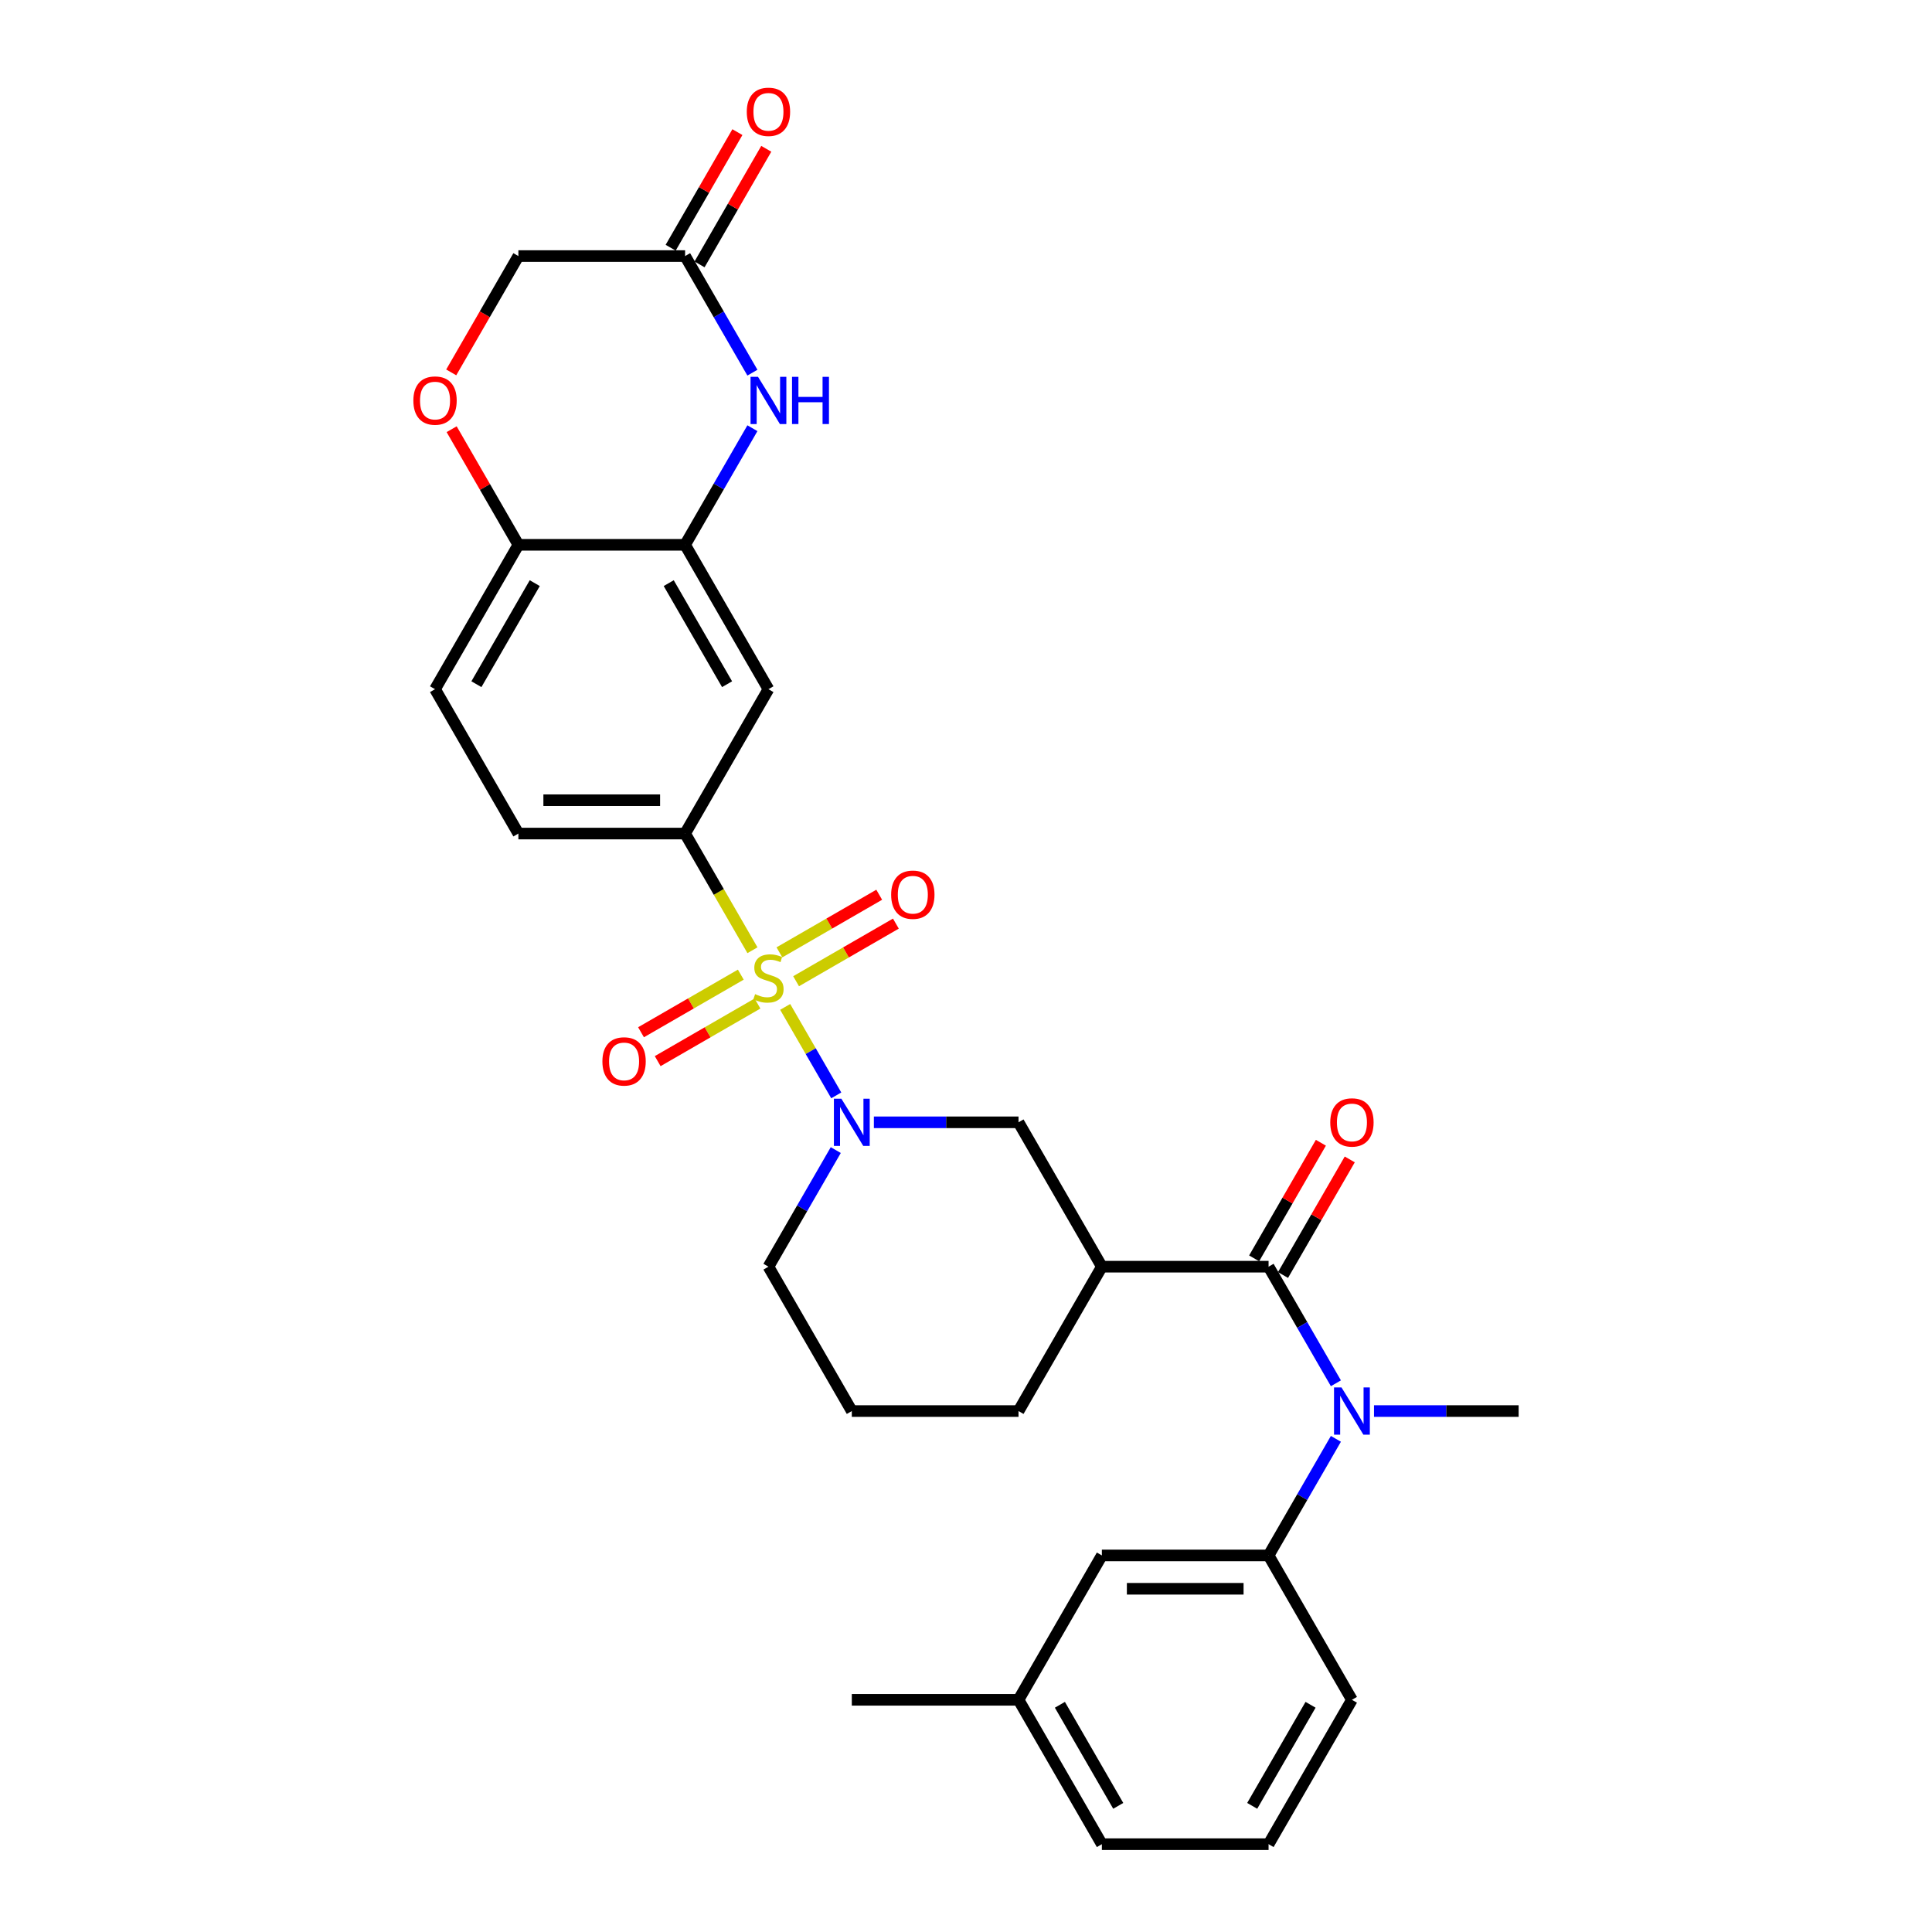 <?xml version='1.0' encoding='iso-8859-1'?>
<svg version='1.1' baseProfile='full'
              xmlns='http://www.w3.org/2000/svg'
                      xmlns:rdkit='http://www.rdkit.org/xml'
                      xmlns:xlink='http://www.w3.org/1999/xlink'
                  xml:space='preserve'
width='1000px' height='1000px' viewBox='0 0 1000 1000'>
<!-- END OF HEADER -->
<rect style='opacity:1.0;fill:#FFFFFF;stroke:none' width='1000' height='1000' x='0' y='0'> </rect>
<path class='bond-0' d='M 406.407,521.175 L 419.625,544.069' style='fill:none;fill-rule:evenodd;stroke:#CCCC00;stroke-width:6px;stroke-linecap:butt;stroke-linejoin:miter;stroke-opacity:1' />
<path class='bond-0' d='M 419.625,544.069 L 432.843,566.963' style='fill:none;fill-rule:evenodd;stroke:#0000FF;stroke-width:6px;stroke-linecap:butt;stroke-linejoin:miter;stroke-opacity:1' />
<path class='bond-3' d='M 389.469,491.837 L 372.036,461.644' style='fill:none;fill-rule:evenodd;stroke:#CCCC00;stroke-width:6px;stroke-linecap:butt;stroke-linejoin:miter;stroke-opacity:1' />
<path class='bond-3' d='M 372.036,461.644 L 354.604,431.45' style='fill:none;fill-rule:evenodd;stroke:#000000;stroke-width:6px;stroke-linecap:butt;stroke-linejoin:miter;stroke-opacity:1' />
<path class='bond-12' d='M 383.442,504.474 L 357.617,519.384' style='fill:none;fill-rule:evenodd;stroke:#CCCC00;stroke-width:6px;stroke-linecap:butt;stroke-linejoin:miter;stroke-opacity:1' />
<path class='bond-12' d='M 357.617,519.384 L 331.792,534.294' style='fill:none;fill-rule:evenodd;stroke:#FF0000;stroke-width:6px;stroke-linecap:butt;stroke-linejoin:miter;stroke-opacity:1' />
<path class='bond-12' d='M 392.071,519.42 L 366.246,534.33' style='fill:none;fill-rule:evenodd;stroke:#CCCC00;stroke-width:6px;stroke-linecap:butt;stroke-linejoin:miter;stroke-opacity:1' />
<path class='bond-12' d='M 366.246,534.33 L 340.421,549.24' style='fill:none;fill-rule:evenodd;stroke:#FF0000;stroke-width:6px;stroke-linecap:butt;stroke-linejoin:miter;stroke-opacity:1' />
<path class='bond-13' d='M 412.055,507.882 L 437.88,492.972' style='fill:none;fill-rule:evenodd;stroke:#CCCC00;stroke-width:6px;stroke-linecap:butt;stroke-linejoin:miter;stroke-opacity:1' />
<path class='bond-13' d='M 437.88,492.972 L 463.704,478.062' style='fill:none;fill-rule:evenodd;stroke:#FF0000;stroke-width:6px;stroke-linecap:butt;stroke-linejoin:miter;stroke-opacity:1' />
<path class='bond-13' d='M 403.426,492.936 L 429.251,478.027' style='fill:none;fill-rule:evenodd;stroke:#CCCC00;stroke-width:6px;stroke-linecap:butt;stroke-linejoin:miter;stroke-opacity:1' />
<path class='bond-13' d='M 429.251,478.027 L 455.076,463.117' style='fill:none;fill-rule:evenodd;stroke:#FF0000;stroke-width:6px;stroke-linecap:butt;stroke-linejoin:miter;stroke-opacity:1' />
<path class='bond-7' d='M 452.317,580.906 L 489.749,580.906' style='fill:none;fill-rule:evenodd;stroke:#0000FF;stroke-width:6px;stroke-linecap:butt;stroke-linejoin:miter;stroke-opacity:1' />
<path class='bond-7' d='M 489.749,580.906 L 527.181,580.906' style='fill:none;fill-rule:evenodd;stroke:#000000;stroke-width:6px;stroke-linecap:butt;stroke-linejoin:miter;stroke-opacity:1' />
<path class='bond-21' d='M 432.593,595.282 L 415.171,625.458' style='fill:none;fill-rule:evenodd;stroke:#0000FF;stroke-width:6px;stroke-linecap:butt;stroke-linejoin:miter;stroke-opacity:1' />
<path class='bond-21' d='M 415.171,625.458 L 397.748,655.634' style='fill:none;fill-rule:evenodd;stroke:#000000;stroke-width:6px;stroke-linecap:butt;stroke-linejoin:miter;stroke-opacity:1' />
<path class='bond-1' d='M 656.613,655.634 L 570.325,655.634' style='fill:none;fill-rule:evenodd;stroke:#000000;stroke-width:6px;stroke-linecap:butt;stroke-linejoin:miter;stroke-opacity:1' />
<path class='bond-4' d='M 656.613,655.634 L 674.035,685.81' style='fill:none;fill-rule:evenodd;stroke:#000000;stroke-width:6px;stroke-linecap:butt;stroke-linejoin:miter;stroke-opacity:1' />
<path class='bond-4' d='M 674.035,685.81 L 691.458,715.986' style='fill:none;fill-rule:evenodd;stroke:#0000FF;stroke-width:6px;stroke-linecap:butt;stroke-linejoin:miter;stroke-opacity:1' />
<path class='bond-15' d='M 664.086,659.948 L 681.359,630.031' style='fill:none;fill-rule:evenodd;stroke:#000000;stroke-width:6px;stroke-linecap:butt;stroke-linejoin:miter;stroke-opacity:1' />
<path class='bond-15' d='M 681.359,630.031 L 698.632,600.114' style='fill:none;fill-rule:evenodd;stroke:#FF0000;stroke-width:6px;stroke-linecap:butt;stroke-linejoin:miter;stroke-opacity:1' />
<path class='bond-15' d='M 649.14,651.32 L 666.413,621.402' style='fill:none;fill-rule:evenodd;stroke:#000000;stroke-width:6px;stroke-linecap:butt;stroke-linejoin:miter;stroke-opacity:1' />
<path class='bond-15' d='M 666.413,621.402 L 683.686,591.485' style='fill:none;fill-rule:evenodd;stroke:#FF0000;stroke-width:6px;stroke-linecap:butt;stroke-linejoin:miter;stroke-opacity:1' />
<path class='bond-2' d='M 570.325,655.634 L 527.181,580.906' style='fill:none;fill-rule:evenodd;stroke:#000000;stroke-width:6px;stroke-linecap:butt;stroke-linejoin:miter;stroke-opacity:1' />
<path class='bond-31' d='M 570.325,655.634 L 527.181,730.362' style='fill:none;fill-rule:evenodd;stroke:#000000;stroke-width:6px;stroke-linecap:butt;stroke-linejoin:miter;stroke-opacity:1' />
<path class='bond-8' d='M 354.604,431.45 L 397.748,356.723' style='fill:none;fill-rule:evenodd;stroke:#000000;stroke-width:6px;stroke-linecap:butt;stroke-linejoin:miter;stroke-opacity:1' />
<path class='bond-17' d='M 354.604,431.45 L 268.316,431.45' style='fill:none;fill-rule:evenodd;stroke:#000000;stroke-width:6px;stroke-linecap:butt;stroke-linejoin:miter;stroke-opacity:1' />
<path class='bond-17' d='M 341.661,414.193 L 281.259,414.193' style='fill:none;fill-rule:evenodd;stroke:#000000;stroke-width:6px;stroke-linecap:butt;stroke-linejoin:miter;stroke-opacity:1' />
<path class='bond-9' d='M 691.458,744.737 L 674.035,774.914' style='fill:none;fill-rule:evenodd;stroke:#0000FF;stroke-width:6px;stroke-linecap:butt;stroke-linejoin:miter;stroke-opacity:1' />
<path class='bond-9' d='M 674.035,774.914 L 656.613,805.09' style='fill:none;fill-rule:evenodd;stroke:#000000;stroke-width:6px;stroke-linecap:butt;stroke-linejoin:miter;stroke-opacity:1' />
<path class='bond-24' d='M 711.182,730.362 L 748.614,730.362' style='fill:none;fill-rule:evenodd;stroke:#0000FF;stroke-width:6px;stroke-linecap:butt;stroke-linejoin:miter;stroke-opacity:1' />
<path class='bond-24' d='M 748.614,730.362 L 786.046,730.362' style='fill:none;fill-rule:evenodd;stroke:#000000;stroke-width:6px;stroke-linecap:butt;stroke-linejoin:miter;stroke-opacity:1' />
<path class='bond-5' d='M 389.449,221.642 L 372.026,251.819' style='fill:none;fill-rule:evenodd;stroke:#0000FF;stroke-width:6px;stroke-linecap:butt;stroke-linejoin:miter;stroke-opacity:1' />
<path class='bond-5' d='M 372.026,251.819 L 354.604,281.995' style='fill:none;fill-rule:evenodd;stroke:#000000;stroke-width:6px;stroke-linecap:butt;stroke-linejoin:miter;stroke-opacity:1' />
<path class='bond-10' d='M 389.449,192.891 L 372.026,162.715' style='fill:none;fill-rule:evenodd;stroke:#0000FF;stroke-width:6px;stroke-linecap:butt;stroke-linejoin:miter;stroke-opacity:1' />
<path class='bond-10' d='M 372.026,162.715 L 354.604,132.539' style='fill:none;fill-rule:evenodd;stroke:#000000;stroke-width:6px;stroke-linecap:butt;stroke-linejoin:miter;stroke-opacity:1' />
<path class='bond-6' d='M 354.604,281.995 L 397.748,356.723' style='fill:none;fill-rule:evenodd;stroke:#000000;stroke-width:6px;stroke-linecap:butt;stroke-linejoin:miter;stroke-opacity:1' />
<path class='bond-6' d='M 346.13,301.833 L 376.331,354.142' style='fill:none;fill-rule:evenodd;stroke:#000000;stroke-width:6px;stroke-linecap:butt;stroke-linejoin:miter;stroke-opacity:1' />
<path class='bond-30' d='M 354.604,281.995 L 268.316,281.995' style='fill:none;fill-rule:evenodd;stroke:#000000;stroke-width:6px;stroke-linecap:butt;stroke-linejoin:miter;stroke-opacity:1' />
<path class='bond-16' d='M 656.613,805.09 L 570.325,805.09' style='fill:none;fill-rule:evenodd;stroke:#000000;stroke-width:6px;stroke-linecap:butt;stroke-linejoin:miter;stroke-opacity:1' />
<path class='bond-16' d='M 643.67,822.347 L 583.268,822.347' style='fill:none;fill-rule:evenodd;stroke:#000000;stroke-width:6px;stroke-linecap:butt;stroke-linejoin:miter;stroke-opacity:1' />
<path class='bond-25' d='M 656.613,805.09 L 699.757,879.818' style='fill:none;fill-rule:evenodd;stroke:#000000;stroke-width:6px;stroke-linecap:butt;stroke-linejoin:miter;stroke-opacity:1' />
<path class='bond-18' d='M 362.077,136.853 L 379.35,106.936' style='fill:none;fill-rule:evenodd;stroke:#000000;stroke-width:6px;stroke-linecap:butt;stroke-linejoin:miter;stroke-opacity:1' />
<path class='bond-18' d='M 379.35,106.936 L 396.622,77.019' style='fill:none;fill-rule:evenodd;stroke:#FF0000;stroke-width:6px;stroke-linecap:butt;stroke-linejoin:miter;stroke-opacity:1' />
<path class='bond-18' d='M 347.131,128.224 L 364.404,98.307' style='fill:none;fill-rule:evenodd;stroke:#000000;stroke-width:6px;stroke-linecap:butt;stroke-linejoin:miter;stroke-opacity:1' />
<path class='bond-18' d='M 364.404,98.307 L 381.677,68.39' style='fill:none;fill-rule:evenodd;stroke:#FF0000;stroke-width:6px;stroke-linecap:butt;stroke-linejoin:miter;stroke-opacity:1' />
<path class='bond-32' d='M 354.604,132.539 L 268.316,132.539' style='fill:none;fill-rule:evenodd;stroke:#000000;stroke-width:6px;stroke-linecap:butt;stroke-linejoin:miter;stroke-opacity:1' />
<path class='bond-11' d='M 233.77,222.16 L 251.043,252.077' style='fill:none;fill-rule:evenodd;stroke:#FF0000;stroke-width:6px;stroke-linecap:butt;stroke-linejoin:miter;stroke-opacity:1' />
<path class='bond-11' d='M 251.043,252.077 L 268.316,281.995' style='fill:none;fill-rule:evenodd;stroke:#000000;stroke-width:6px;stroke-linecap:butt;stroke-linejoin:miter;stroke-opacity:1' />
<path class='bond-19' d='M 233.551,192.753 L 250.934,162.646' style='fill:none;fill-rule:evenodd;stroke:#FF0000;stroke-width:6px;stroke-linecap:butt;stroke-linejoin:miter;stroke-opacity:1' />
<path class='bond-19' d='M 250.934,162.646 L 268.316,132.539' style='fill:none;fill-rule:evenodd;stroke:#000000;stroke-width:6px;stroke-linecap:butt;stroke-linejoin:miter;stroke-opacity:1' />
<path class='bond-14' d='M 268.316,281.995 L 225.172,356.723' style='fill:none;fill-rule:evenodd;stroke:#000000;stroke-width:6px;stroke-linecap:butt;stroke-linejoin:miter;stroke-opacity:1' />
<path class='bond-14' d='M 276.79,301.833 L 246.589,354.142' style='fill:none;fill-rule:evenodd;stroke:#000000;stroke-width:6px;stroke-linecap:butt;stroke-linejoin:miter;stroke-opacity:1' />
<path class='bond-23' d='M 570.325,805.09 L 527.181,879.818' style='fill:none;fill-rule:evenodd;stroke:#000000;stroke-width:6px;stroke-linecap:butt;stroke-linejoin:miter;stroke-opacity:1' />
<path class='bond-20' d='M 268.316,431.45 L 225.172,356.723' style='fill:none;fill-rule:evenodd;stroke:#000000;stroke-width:6px;stroke-linecap:butt;stroke-linejoin:miter;stroke-opacity:1' />
<path class='bond-26' d='M 397.748,655.634 L 440.893,730.362' style='fill:none;fill-rule:evenodd;stroke:#000000;stroke-width:6px;stroke-linecap:butt;stroke-linejoin:miter;stroke-opacity:1' />
<path class='bond-22' d='M 527.181,730.362 L 440.893,730.362' style='fill:none;fill-rule:evenodd;stroke:#000000;stroke-width:6px;stroke-linecap:butt;stroke-linejoin:miter;stroke-opacity:1' />
<path class='bond-29' d='M 527.181,879.818 L 440.893,879.818' style='fill:none;fill-rule:evenodd;stroke:#000000;stroke-width:6px;stroke-linecap:butt;stroke-linejoin:miter;stroke-opacity:1' />
<path class='bond-33' d='M 527.181,879.818 L 570.325,954.545' style='fill:none;fill-rule:evenodd;stroke:#000000;stroke-width:6px;stroke-linecap:butt;stroke-linejoin:miter;stroke-opacity:1' />
<path class='bond-33' d='M 548.598,882.398 L 578.799,934.707' style='fill:none;fill-rule:evenodd;stroke:#000000;stroke-width:6px;stroke-linecap:butt;stroke-linejoin:miter;stroke-opacity:1' />
<path class='bond-27' d='M 699.757,879.818 L 656.613,954.545' style='fill:none;fill-rule:evenodd;stroke:#000000;stroke-width:6px;stroke-linecap:butt;stroke-linejoin:miter;stroke-opacity:1' />
<path class='bond-27' d='M 678.34,882.398 L 648.139,934.707' style='fill:none;fill-rule:evenodd;stroke:#000000;stroke-width:6px;stroke-linecap:butt;stroke-linejoin:miter;stroke-opacity:1' />
<path class='bond-28' d='M 656.613,954.545 L 570.325,954.545' style='fill:none;fill-rule:evenodd;stroke:#000000;stroke-width:6px;stroke-linecap:butt;stroke-linejoin:miter;stroke-opacity:1' />
<path  class='atom-0' d='M 390.845 514.565
Q 391.121 514.669, 392.26 515.152
Q 393.399 515.635, 394.642 515.946
Q 395.919 516.222, 397.162 516.222
Q 399.474 516.222, 400.82 515.118
Q 402.166 513.979, 402.166 512.011
Q 402.166 510.665, 401.476 509.837
Q 400.82 509.008, 399.785 508.56
Q 398.749 508.111, 397.024 507.593
Q 394.849 506.938, 393.537 506.316
Q 392.26 505.695, 391.329 504.383
Q 390.431 503.072, 390.431 500.863
Q 390.431 497.791, 392.502 495.893
Q 394.607 493.994, 398.749 493.994
Q 401.58 493.994, 404.789 495.34
L 403.996 497.998
Q 401.062 496.79, 398.853 496.79
Q 396.471 496.79, 395.16 497.791
Q 393.848 498.757, 393.883 500.449
Q 393.883 501.76, 394.538 502.554
Q 395.229 503.348, 396.195 503.797
Q 397.196 504.245, 398.853 504.763
Q 401.062 505.453, 402.373 506.144
Q 403.685 506.834, 404.617 508.249
Q 405.583 509.63, 405.583 512.011
Q 405.583 515.394, 403.305 517.223
Q 401.062 519.018, 397.3 519.018
Q 395.125 519.018, 393.468 518.535
Q 391.846 518.086, 389.913 517.292
L 390.845 514.565
' fill='#CCCC00'/>
<path  class='atom-1' d='M 435.491 568.688
L 443.498 581.631
Q 444.292 582.908, 445.569 585.221
Q 446.846 587.533, 446.915 587.671
L 446.915 568.688
L 450.16 568.688
L 450.16 593.125
L 446.812 593.125
L 438.218 578.973
Q 437.217 577.317, 436.147 575.418
Q 435.111 573.52, 434.801 572.933
L 434.801 593.125
L 431.625 593.125
L 431.625 568.688
L 435.491 568.688
' fill='#0000FF'/>
<path  class='atom-5' d='M 694.356 718.143
L 702.363 731.087
Q 703.157 732.364, 704.434 734.676
Q 705.711 736.989, 705.78 737.127
L 705.78 718.143
L 709.025 718.143
L 709.025 742.58
L 705.677 742.58
L 697.083 728.429
Q 696.082 726.772, 695.012 724.874
Q 693.976 722.976, 693.665 722.389
L 693.665 742.58
L 690.49 742.58
L 690.49 718.143
L 694.356 718.143
' fill='#0000FF'/>
<path  class='atom-6' d='M 392.347 195.048
L 400.354 207.992
Q 401.148 209.269, 402.425 211.581
Q 403.702 213.894, 403.771 214.032
L 403.771 195.048
L 407.016 195.048
L 407.016 219.485
L 403.668 219.485
L 395.073 205.334
Q 394.072 203.677, 393.002 201.779
Q 391.967 199.88, 391.656 199.294
L 391.656 219.485
L 388.481 219.485
L 388.481 195.048
L 392.347 195.048
' fill='#0000FF'/>
<path  class='atom-6' d='M 409.95 195.048
L 413.263 195.048
L 413.263 205.437
L 425.758 205.437
L 425.758 195.048
L 429.071 195.048
L 429.071 219.485
L 425.758 219.485
L 425.758 208.199
L 413.263 208.199
L 413.263 219.485
L 409.95 219.485
L 409.95 195.048
' fill='#0000FF'/>
<path  class='atom-12' d='M 213.954 207.336
Q 213.954 201.468, 216.854 198.189
Q 219.753 194.91, 225.172 194.91
Q 230.591 194.91, 233.49 198.189
Q 236.389 201.468, 236.389 207.336
Q 236.389 213.272, 233.455 216.655
Q 230.522 220.003, 225.172 220.003
Q 219.787 220.003, 216.854 216.655
Q 213.954 213.307, 213.954 207.336
M 225.172 217.242
Q 228.899 217.242, 230.901 214.757
Q 232.938 212.237, 232.938 207.336
Q 232.938 202.538, 230.901 200.122
Q 228.899 197.672, 225.172 197.672
Q 221.444 197.672, 219.408 200.088
Q 217.406 202.504, 217.406 207.336
Q 217.406 212.271, 219.408 214.757
Q 221.444 217.242, 225.172 217.242
' fill='#FF0000'/>
<path  class='atom-13' d='M 311.803 549.391
Q 311.803 543.524, 314.702 540.245
Q 317.602 536.966, 323.02 536.966
Q 328.439 536.966, 331.339 540.245
Q 334.238 543.524, 334.238 549.391
Q 334.238 555.328, 331.304 558.711
Q 328.37 562.059, 323.02 562.059
Q 317.636 562.059, 314.702 558.711
Q 311.803 555.363, 311.803 549.391
M 323.02 559.297
Q 326.748 559.297, 328.75 556.812
Q 330.786 554.293, 330.786 549.391
Q 330.786 544.594, 328.75 542.178
Q 326.748 539.727, 323.02 539.727
Q 319.293 539.727, 317.256 542.143
Q 315.255 544.559, 315.255 549.391
Q 315.255 554.327, 317.256 556.812
Q 319.293 559.297, 323.02 559.297
' fill='#FF0000'/>
<path  class='atom-14' d='M 461.259 463.103
Q 461.259 457.236, 464.158 453.957
Q 467.057 450.678, 472.476 450.678
Q 477.895 450.678, 480.794 453.957
Q 483.694 457.236, 483.694 463.103
Q 483.694 469.04, 480.76 472.422
Q 477.826 475.77, 472.476 475.77
Q 467.092 475.77, 464.158 472.422
Q 461.259 469.074, 461.259 463.103
M 472.476 473.009
Q 476.204 473.009, 478.206 470.524
Q 480.242 468.004, 480.242 463.103
Q 480.242 458.305, 478.206 455.889
Q 476.204 453.439, 472.476 453.439
Q 468.749 453.439, 466.712 455.855
Q 464.71 458.271, 464.71 463.103
Q 464.71 468.039, 466.712 470.524
Q 468.749 473.009, 472.476 473.009
' fill='#FF0000'/>
<path  class='atom-16' d='M 688.54 580.975
Q 688.54 575.108, 691.439 571.829
Q 694.339 568.55, 699.757 568.55
Q 705.176 568.55, 708.076 571.829
Q 710.975 575.108, 710.975 580.975
Q 710.975 586.912, 708.041 590.294
Q 705.107 593.642, 699.757 593.642
Q 694.373 593.642, 691.439 590.294
Q 688.54 586.946, 688.54 580.975
M 699.757 590.881
Q 703.485 590.881, 705.487 588.396
Q 707.523 585.876, 707.523 580.975
Q 707.523 576.178, 705.487 573.761
Q 703.485 571.311, 699.757 571.311
Q 696.03 571.311, 693.993 573.727
Q 691.991 576.143, 691.991 580.975
Q 691.991 585.911, 693.993 588.396
Q 696.03 590.881, 699.757 590.881
' fill='#FF0000'/>
<path  class='atom-19' d='M 386.531 57.88
Q 386.531 52.013, 389.43 48.733
Q 392.329 45.455, 397.748 45.455
Q 403.167 45.455, 406.067 48.733
Q 408.966 52.013, 408.966 57.88
Q 408.966 63.817, 406.032 67.199
Q 403.098 70.547, 397.748 70.547
Q 392.364 70.547, 389.43 67.199
Q 386.531 63.851, 386.531 57.88
M 397.748 67.786
Q 401.476 67.786, 403.478 65.301
Q 405.514 62.781, 405.514 57.88
Q 405.514 53.082, 403.478 50.666
Q 401.476 48.216, 397.748 48.216
Q 394.021 48.216, 391.984 50.632
Q 389.982 53.048, 389.982 57.88
Q 389.982 62.816, 391.984 65.301
Q 394.021 67.786, 397.748 67.786
' fill='#FF0000'/>
</svg>
